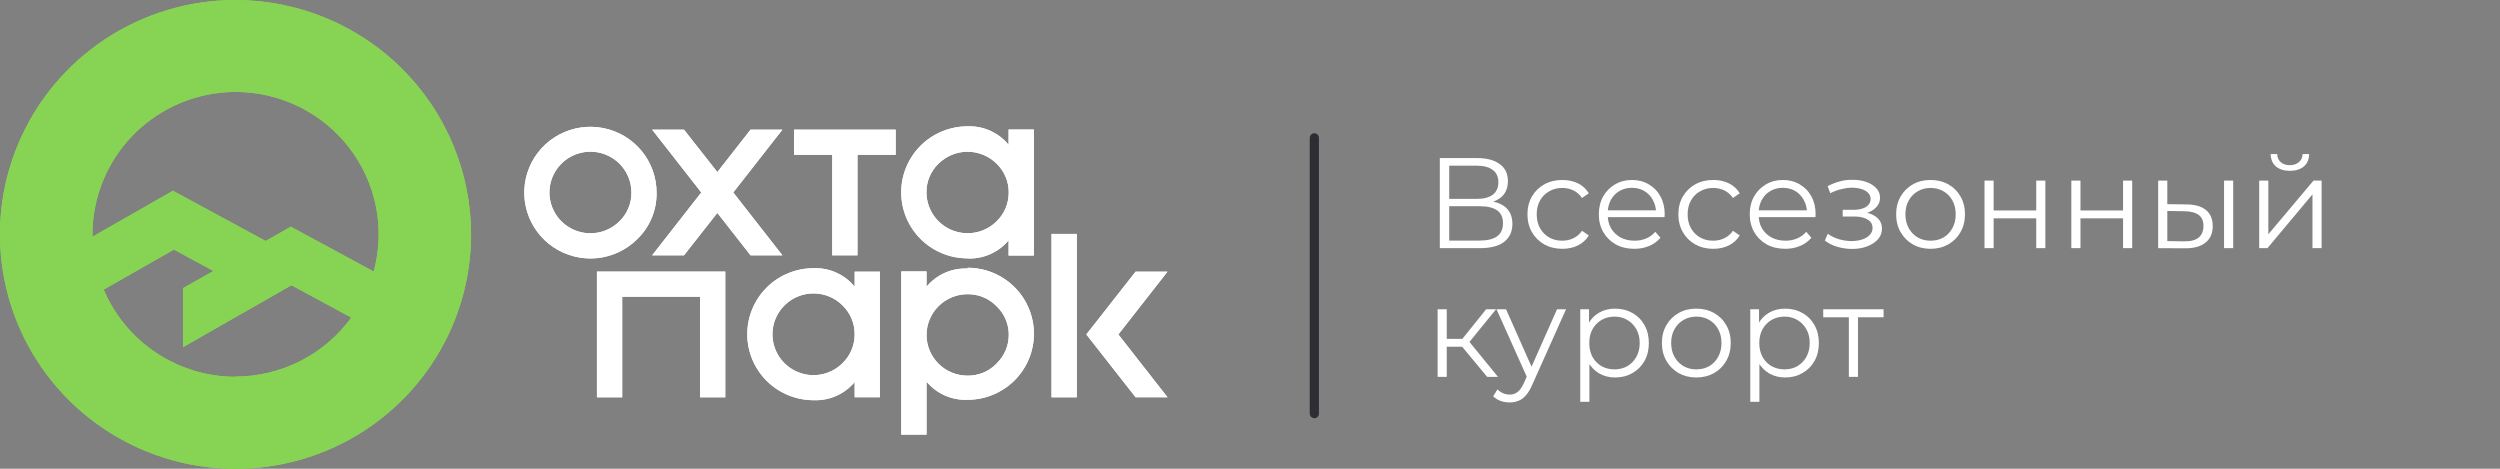 <?xml version="1.0" encoding="UTF-8"?> <svg xmlns="http://www.w3.org/2000/svg" width="272" height="51" viewBox="0 0 272 51" fill="none"><rect x="0" y="0" width="272" height="51" fill="#808080" stroke="none"/><g clip-path="url(#clip0_68_121)"><path d="M25.63 8.48088e-07C20.56 -0.001 15.604 1.494 11.389 4.295C7.173 7.097 3.887 11.08 1.946 15.741C0.005 20.401 -0.503 25.529 0.486 30.477C1.475 35.425 3.916 39.97 7.501 43.537C11.085 47.104 15.653 49.533 20.625 50.517C25.597 51.501 30.751 50.995 35.434 49.064C40.118 47.133 44.12 43.863 46.936 39.668C49.752 35.473 51.254 30.541 51.253 25.497C51.246 18.737 48.544 12.256 43.74 7.476C38.937 2.695 32.423 0.007 25.63 8.48088e-07ZM25.63 10.003C28.021 10.002 30.381 10.549 32.526 11.603C34.67 12.656 36.542 14.187 37.996 16.077C39.449 17.967 40.446 20.165 40.907 22.5C41.369 24.835 41.284 27.244 40.659 29.541L31.637 24.662L28.908 26.22L18.816 20.755L10.059 25.753C10.059 25.668 10.059 25.582 10.059 25.497C10.065 21.388 11.708 17.449 14.628 14.544C17.548 11.639 21.507 10.006 25.637 10.003M25.637 40.997C22.571 40.995 19.575 40.093 17.022 38.406C14.469 36.718 12.472 34.318 11.282 31.508L18.922 27.154L23.218 29.482L19.913 31.35V37.768L31.71 31.034L38.22 34.552C36.779 36.538 34.886 38.155 32.694 39.271C30.504 40.387 28.078 40.969 25.617 40.971" fill="#87D454"></path><path d="M71.436 20.939C71.431 19.284 70.85 17.681 69.792 16.403C68.734 15.126 67.263 14.252 65.631 13.932C63.998 13.612 62.305 13.864 60.838 14.646C59.372 15.429 58.223 16.692 57.587 18.222C56.952 19.752 56.868 21.454 57.352 23.039C57.835 24.623 58.855 25.992 60.238 26.912C61.621 27.832 63.282 28.247 64.938 28.086C66.594 27.925 68.142 27.199 69.321 26.029C70.006 25.372 70.548 24.58 70.912 23.704C71.276 22.828 71.454 21.887 71.436 20.939ZM67.378 24.096C66.645 24.818 65.684 25.265 64.657 25.362C63.631 25.458 62.602 25.198 61.747 24.625C60.892 24.052 60.262 23.202 59.966 22.219C59.669 21.236 59.724 20.182 60.12 19.235C60.517 18.288 61.231 17.507 62.141 17.024C63.051 16.542 64.101 16.388 65.112 16.589C66.123 16.79 67.033 17.333 67.687 18.126C68.341 18.919 68.699 19.913 68.699 20.939C68.709 21.528 68.596 22.111 68.368 22.654C68.141 23.198 67.804 23.688 67.378 24.096Z" fill="white"></path><path d="M70.954 27.779H74.417L78.045 23.162L81.66 27.779H85.123L79.777 20.94L85.123 14.107H81.66L78.045 18.723L74.417 14.107H70.954L76.3 20.94L70.954 27.779Z" fill="white"></path><path d="M86.386 16.843H90.55V27.779H93.292V16.843H97.449V14.107H86.386V16.843Z" fill="white"></path><path d="M105.267 28.121C106.114 28.156 106.958 27.997 107.733 27.654C108.508 27.312 109.193 26.797 109.735 26.148V27.799H112.484V14.094H109.735V15.757C109.198 15.1 108.515 14.576 107.74 14.227C106.964 13.877 106.118 13.713 105.267 13.745C104.32 13.745 103.381 13.931 102.506 14.292C101.63 14.653 100.834 15.182 100.164 15.848C99.494 16.515 98.963 17.307 98.6 18.178C98.237 19.05 98.05 19.983 98.05 20.927C98.05 21.87 98.237 22.803 98.6 23.675C98.963 24.546 99.494 25.338 100.164 26.005C100.834 26.671 101.63 27.2 102.506 27.561C103.381 27.922 104.32 28.108 105.267 28.108V28.121ZM102.115 17.803C102.953 16.973 104.088 16.507 105.271 16.507C106.454 16.507 107.588 16.973 108.427 17.803C108.848 18.21 109.183 18.697 109.41 19.236C109.637 19.776 109.752 20.355 109.748 20.94C109.752 21.525 109.636 22.105 109.409 22.645C109.182 23.186 108.848 23.675 108.427 24.083C107.8 24.703 107.003 25.123 106.136 25.293C105.269 25.462 104.371 25.372 103.556 25.035C102.74 24.697 102.043 24.127 101.553 23.396C101.062 22.665 100.8 21.805 100.8 20.927C100.792 20.344 100.905 19.766 101.132 19.229C101.358 18.691 101.693 18.206 102.115 17.803Z" fill="white"></path><path d="M92.987 31.192C92.449 30.536 91.766 30.013 90.991 29.663C90.216 29.314 89.37 29.149 88.519 29.18C86.605 29.18 84.77 29.936 83.416 31.283C82.063 32.63 81.302 34.456 81.302 36.361C81.302 38.266 82.063 40.092 83.416 41.439C84.77 42.786 86.605 43.542 88.519 43.542C89.366 43.577 90.21 43.416 90.984 43.074C91.759 42.732 92.444 42.217 92.987 41.569V43.22H95.73V29.554H92.987V31.192ZM92.987 36.374C92.989 36.959 92.873 37.539 92.645 38.079C92.418 38.619 92.085 39.108 91.665 39.518C91.04 40.139 90.244 40.561 89.378 40.732C88.511 40.903 87.613 40.814 86.798 40.477C85.982 40.141 85.285 39.571 84.794 38.84C84.304 38.109 84.042 37.25 84.042 36.371C84.042 35.492 84.304 34.633 84.794 33.902C85.285 33.171 85.982 32.601 86.798 32.264C87.613 31.928 88.511 31.839 89.378 32.01C90.244 32.181 91.04 32.603 91.665 33.224C92.086 33.632 92.419 34.12 92.646 34.659C92.873 35.198 92.989 35.777 92.987 36.361V36.374Z" fill="white"></path><path d="M105.274 29.219C104.426 29.181 103.582 29.339 102.806 29.682C102.031 30.024 101.346 30.541 100.806 31.192V29.528H98.057V47.284H100.806V41.523C101.347 42.172 102.032 42.688 102.807 43.031C103.582 43.373 104.426 43.532 105.274 43.496C107.188 43.496 109.023 42.739 110.377 41.392C111.73 40.046 112.491 38.219 112.491 36.315C112.491 34.41 111.73 32.583 110.377 31.236C109.023 29.89 107.188 29.133 105.274 29.133V29.219ZM108.433 39.557C108.023 39.978 107.532 40.312 106.989 40.538C106.446 40.764 105.862 40.878 105.274 40.872C104.688 40.874 104.107 40.76 103.565 40.538C103.023 40.316 102.53 39.99 102.115 39.578C101.7 39.167 101.371 38.677 101.146 38.139C100.922 37.6 100.806 37.023 100.806 36.439C100.809 35.263 101.282 34.135 102.119 33.304C102.957 32.474 104.091 32.007 105.274 32.007C105.862 32.002 106.446 32.115 106.989 32.342C107.532 32.568 108.023 32.901 108.433 33.322C108.857 33.727 109.193 34.215 109.421 34.754C109.648 35.294 109.762 35.874 109.754 36.459C109.752 37.035 109.633 37.605 109.406 38.134C109.179 38.664 108.848 39.143 108.433 39.544V39.557Z" fill="white"></path><path d="M117.156 25.451H114.407V43.227H117.156V25.451Z" fill="white"></path><path d="M123.554 29.555L118.194 36.388L123.554 43.22H127.024L121.677 36.388L127.024 29.555H123.554Z" fill="white"></path><path d="M76.162 29.548H67.696H65.158H64.946V43.227H67.696V32.283H76.162V43.227H78.911V29.548H78.547H76.162Z" fill="white"></path><path d="M25.63 8.48088e-07C20.561 -0.001 15.604 1.494 11.389 4.295C7.173 7.097 3.887 11.08 1.946 15.741C0.006 20.401 -0.502 25.529 0.486 30.477C1.475 35.425 3.916 39.97 7.501 43.537C11.086 47.104 15.653 49.533 20.625 50.517C25.597 51.501 30.751 50.995 35.434 49.064C40.118 47.133 44.121 43.863 46.936 39.668C49.752 35.473 51.254 30.541 51.253 25.497C51.246 18.737 48.544 12.256 43.74 7.476C38.937 2.695 32.424 0.007 25.63 8.48088e-07ZM25.63 10.003C28.022 10.002 30.381 10.549 32.526 11.603C34.671 12.656 36.542 14.187 37.996 16.077C39.45 17.967 40.446 20.165 40.908 22.5C41.37 24.835 41.284 27.244 40.659 29.541L31.638 24.662L28.908 26.22L18.816 20.755L10.059 25.753C10.059 25.668 10.059 25.582 10.059 25.497C10.065 21.388 11.708 17.449 14.628 14.544C17.549 11.639 21.508 10.006 25.637 10.003M25.637 40.997C22.572 40.995 19.575 40.093 17.022 38.406C14.469 36.718 12.472 34.318 11.282 31.508L18.922 27.154L23.218 29.482L19.913 31.35V37.768L31.71 31.034L38.22 34.552C36.779 36.538 34.886 38.155 32.695 39.271C30.504 40.387 28.078 40.969 25.617 40.971" fill="#87D454"></path><path d="M71.435 20.939C71.431 19.284 70.85 17.681 69.792 16.403C68.733 15.126 67.263 14.252 65.63 13.932C63.998 13.612 62.304 13.864 60.838 14.646C59.372 15.429 58.223 16.692 57.587 18.222C56.951 19.752 56.868 21.454 57.351 23.039C57.834 24.623 58.854 25.992 60.238 26.912C61.621 27.832 63.282 28.247 64.938 28.086C66.594 27.925 68.142 27.199 69.32 26.029C70.006 25.372 70.548 24.58 70.912 23.704C71.275 22.828 71.454 21.887 71.435 20.939ZM67.377 24.096C66.645 24.818 65.683 25.265 64.657 25.362C63.631 25.458 62.602 25.198 61.747 24.625C60.892 24.052 60.262 23.202 59.966 22.219C59.669 21.236 59.724 20.182 60.12 19.235C60.517 18.288 61.231 17.507 62.141 17.024C63.051 16.542 64.1 16.388 65.112 16.589C66.123 16.79 67.033 17.333 67.687 18.126C68.341 18.919 68.698 19.913 68.699 20.939C68.708 21.528 68.596 22.111 68.368 22.654C68.141 23.198 67.803 23.688 67.377 24.096Z" fill="white"></path><path d="M70.954 27.779H74.417L78.046 23.163L81.66 27.779H85.124L79.777 20.94L85.124 14.107H81.66L78.046 18.724L74.417 14.107H70.954L76.301 20.94L70.954 27.779Z" fill="white"></path><path d="M86.386 16.843H90.549V27.779H93.292V16.843H97.449V14.107H86.386V16.843Z" fill="white"></path><path d="M105.268 28.121C106.115 28.156 106.958 27.997 107.733 27.654C108.508 27.312 109.193 26.797 109.735 26.148V27.799H112.485V14.094H109.735V15.758C109.199 15.1 108.516 14.576 107.74 14.227C106.965 13.878 106.118 13.713 105.268 13.745C104.32 13.745 103.382 13.931 102.506 14.292C101.63 14.653 100.835 15.182 100.165 15.849C99.494 16.515 98.963 17.307 98.6 18.178C98.237 19.05 98.051 19.984 98.051 20.927C98.051 21.87 98.237 22.804 98.6 23.675C98.963 24.546 99.494 25.338 100.165 26.005C100.835 26.672 101.63 27.201 102.506 27.561C103.382 27.922 104.32 28.108 105.268 28.108V28.121ZM102.115 17.803C102.954 16.973 104.088 16.507 105.271 16.507C106.454 16.507 107.588 16.973 108.427 17.803C108.849 18.21 109.183 18.698 109.41 19.237C109.638 19.776 109.753 20.355 109.749 20.94C109.752 21.525 109.637 22.105 109.41 22.646C109.182 23.186 108.848 23.675 108.427 24.083C107.8 24.703 107.003 25.123 106.136 25.293C105.269 25.462 104.372 25.372 103.556 25.035C102.74 24.697 102.043 24.127 101.553 23.396C101.063 22.665 100.801 21.806 100.8 20.927C100.793 20.344 100.906 19.766 101.132 19.229C101.358 18.692 101.693 18.206 102.115 17.803Z" fill="white"></path><path d="M92.987 31.192C92.45 30.536 91.766 30.012 90.991 29.663C90.216 29.314 89.37 29.148 88.52 29.179C86.606 29.179 84.77 29.936 83.416 31.283C82.063 32.63 81.303 34.456 81.303 36.361C81.303 38.266 82.063 40.092 83.416 41.439C84.77 42.786 86.606 43.542 88.52 43.542C89.367 43.577 90.21 43.416 90.985 43.074C91.759 42.732 92.445 42.217 92.987 41.569V43.22H95.73V29.554H92.987V31.192ZM92.987 36.374C92.989 36.959 92.873 37.539 92.646 38.079C92.419 38.619 92.085 39.108 91.665 39.517C91.04 40.138 90.244 40.561 89.378 40.732C88.511 40.902 87.614 40.814 86.798 40.477C85.982 40.14 85.285 39.571 84.794 38.84C84.304 38.109 84.042 37.25 84.042 36.371C84.042 35.492 84.304 34.633 84.794 33.902C85.285 33.171 85.982 32.601 86.798 32.264C87.614 31.928 88.511 31.839 89.378 32.01C90.244 32.181 91.04 32.603 91.665 33.224C92.086 33.632 92.419 34.12 92.647 34.659C92.874 35.198 92.99 35.776 92.987 36.361V36.374Z" fill="white"></path><path d="M105.274 29.218C104.426 29.181 103.582 29.339 102.806 29.681C102.031 30.024 101.346 30.541 100.806 31.191V29.527H98.057V47.284H100.806V41.523C101.347 42.172 102.032 42.688 102.807 43.03C103.582 43.373 104.426 43.532 105.274 43.496C107.188 43.496 109.023 42.739 110.377 41.392C111.73 40.045 112.491 38.219 112.491 36.314C112.491 34.41 111.73 32.583 110.377 31.236C109.023 29.889 107.188 29.133 105.274 29.133V29.218ZM108.433 39.556C108.023 39.978 107.532 40.311 106.989 40.538C106.446 40.764 105.862 40.877 105.274 40.872C104.688 40.873 104.107 40.76 103.565 40.538C103.023 40.316 102.53 39.99 102.115 39.578C101.7 39.166 101.371 38.677 101.146 38.139C100.922 37.6 100.806 37.022 100.806 36.439C100.809 35.262 101.282 34.135 102.119 33.304C102.957 32.473 104.091 32.007 105.274 32.007C105.862 32.001 106.446 32.115 106.989 32.341C107.532 32.568 108.023 32.901 108.433 33.322C108.857 33.727 109.193 34.214 109.421 34.754C109.648 35.294 109.762 35.874 109.754 36.459C109.752 37.035 109.633 37.604 109.406 38.134C109.179 38.664 108.848 39.143 108.433 39.543V39.556Z" fill="white"></path><path d="M117.156 25.451H114.407V43.227H117.156V25.451Z" fill="white"></path><path d="M123.554 29.555L118.194 36.388L123.554 43.221H127.024L121.677 36.388L127.024 29.555H123.554Z" fill="white"></path><path d="M76.162 29.548H67.696H65.158H64.946V43.227H67.696V32.283H76.162V43.227H78.911V29.548H78.547H76.162Z" fill="white"></path></g><path d="M156.652 27V17.2H160.726C161.762 17.2 162.574 17.415 163.162 17.844C163.759 18.264 164.058 18.885 164.058 19.706C164.058 20.518 163.773 21.134 163.204 21.554C162.635 21.965 161.888 22.17 160.964 22.17L161.202 21.82C162.294 21.82 163.125 22.035 163.694 22.464C164.263 22.893 164.548 23.523 164.548 24.354C164.548 25.194 164.249 25.847 163.652 26.314C163.064 26.771 162.177 27 160.992 27H156.652ZM157.674 26.174H160.992C161.823 26.174 162.453 26.02 162.882 25.712C163.311 25.404 163.526 24.928 163.526 24.284C163.526 23.649 163.311 23.183 162.882 22.884C162.453 22.585 161.823 22.436 160.992 22.436H157.674V26.174ZM157.674 21.638H160.67C161.426 21.638 162.005 21.489 162.406 21.19C162.817 20.882 163.022 20.429 163.022 19.832C163.022 19.235 162.817 18.787 162.406 18.488C162.005 18.18 161.426 18.026 160.67 18.026H157.674V21.638ZM169.98 27.07C169.252 27.07 168.599 26.911 168.02 26.594C167.451 26.267 167.003 25.824 166.676 25.264C166.35 24.695 166.186 24.046 166.186 23.318C166.186 22.581 166.35 21.932 166.676 21.372C167.003 20.812 167.451 20.373 168.02 20.056C168.599 19.739 169.252 19.58 169.98 19.58C170.606 19.58 171.17 19.701 171.674 19.944C172.178 20.187 172.575 20.551 172.864 21.036L172.122 21.54C171.87 21.167 171.558 20.891 171.184 20.714C170.811 20.537 170.405 20.448 169.966 20.448C169.444 20.448 168.972 20.569 168.552 20.812C168.132 21.045 167.801 21.377 167.558 21.806C167.316 22.235 167.194 22.739 167.194 23.318C167.194 23.897 167.316 24.401 167.558 24.83C167.801 25.259 168.132 25.595 168.552 25.838C168.972 26.071 169.444 26.188 169.966 26.188C170.405 26.188 170.811 26.099 171.184 25.922C171.558 25.745 171.87 25.474 172.122 25.11L172.864 25.614C172.575 26.09 172.178 26.454 171.674 26.706C171.17 26.949 170.606 27.07 169.98 27.07ZM177.816 27.07C177.051 27.07 176.379 26.911 175.8 26.594C175.221 26.267 174.769 25.824 174.442 25.264C174.115 24.695 173.952 24.046 173.952 23.318C173.952 22.59 174.106 21.946 174.414 21.386C174.731 20.826 175.161 20.387 175.702 20.07C176.253 19.743 176.869 19.58 177.55 19.58C178.241 19.58 178.852 19.739 179.384 20.056C179.925 20.364 180.35 20.803 180.658 21.372C180.966 21.932 181.12 22.581 181.12 23.318C181.12 23.365 181.115 23.416 181.106 23.472C181.106 23.519 181.106 23.57 181.106 23.626H174.708V22.884H180.574L180.182 23.178C180.182 22.646 180.065 22.175 179.832 21.764C179.608 21.344 179.3 21.017 178.908 20.784C178.516 20.551 178.063 20.434 177.55 20.434C177.046 20.434 176.593 20.551 176.192 20.784C175.791 21.017 175.478 21.344 175.254 21.764C175.03 22.184 174.918 22.665 174.918 23.206V23.36C174.918 23.92 175.039 24.415 175.282 24.844C175.534 25.264 175.879 25.595 176.318 25.838C176.766 26.071 177.275 26.188 177.844 26.188C178.292 26.188 178.707 26.109 179.09 25.95C179.482 25.791 179.818 25.549 180.098 25.222L180.658 25.866C180.331 26.258 179.921 26.557 179.426 26.762C178.941 26.967 178.404 27.07 177.816 27.07ZM186.4 27.07C185.672 27.07 185.019 26.911 184.44 26.594C183.871 26.267 183.423 25.824 183.096 25.264C182.77 24.695 182.606 24.046 182.606 23.318C182.606 22.581 182.77 21.932 183.096 21.372C183.423 20.812 183.871 20.373 184.44 20.056C185.019 19.739 185.672 19.58 186.4 19.58C187.026 19.58 187.59 19.701 188.094 19.944C188.598 20.187 188.995 20.551 189.284 21.036L188.542 21.54C188.29 21.167 187.978 20.891 187.604 20.714C187.231 20.537 186.825 20.448 186.386 20.448C185.864 20.448 185.392 20.569 184.972 20.812C184.552 21.045 184.221 21.377 183.978 21.806C183.736 22.235 183.614 22.739 183.614 23.318C183.614 23.897 183.736 24.401 183.978 24.83C184.221 25.259 184.552 25.595 184.972 25.838C185.392 26.071 185.864 26.188 186.386 26.188C186.825 26.188 187.231 26.099 187.604 25.922C187.978 25.745 188.29 25.474 188.542 25.11L189.284 25.614C188.995 26.09 188.598 26.454 188.094 26.706C187.59 26.949 187.026 27.07 186.4 27.07ZM194.236 27.07C193.471 27.07 192.799 26.911 192.22 26.594C191.641 26.267 191.189 25.824 190.862 25.264C190.535 24.695 190.372 24.046 190.372 23.318C190.372 22.59 190.526 21.946 190.834 21.386C191.151 20.826 191.581 20.387 192.122 20.07C192.673 19.743 193.289 19.58 193.97 19.58C194.661 19.58 195.272 19.739 195.804 20.056C196.345 20.364 196.77 20.803 197.078 21.372C197.386 21.932 197.54 22.581 197.54 23.318C197.54 23.365 197.535 23.416 197.526 23.472C197.526 23.519 197.526 23.57 197.526 23.626H191.128V22.884H196.994L196.602 23.178C196.602 22.646 196.485 22.175 196.252 21.764C196.028 21.344 195.72 21.017 195.328 20.784C194.936 20.551 194.483 20.434 193.97 20.434C193.466 20.434 193.013 20.551 192.612 20.784C192.211 21.017 191.898 21.344 191.674 21.764C191.45 22.184 191.338 22.665 191.338 23.206V23.36C191.338 23.92 191.459 24.415 191.702 24.844C191.954 25.264 192.299 25.595 192.738 25.838C193.186 26.071 193.695 26.188 194.264 26.188C194.712 26.188 195.127 26.109 195.51 25.95C195.902 25.791 196.238 25.549 196.518 25.222L197.078 25.866C196.751 26.258 196.341 26.557 195.846 26.762C195.361 26.967 194.824 27.07 194.236 27.07ZM201.509 27.084C200.977 27.084 200.45 27.009 199.927 26.86C199.404 26.711 198.942 26.482 198.541 26.174L198.863 25.432C199.218 25.693 199.628 25.894 200.095 26.034C200.562 26.165 201.024 26.23 201.481 26.23C201.938 26.221 202.335 26.155 202.671 26.034C203.007 25.913 203.268 25.745 203.455 25.53C203.642 25.315 203.735 25.073 203.735 24.802C203.735 24.41 203.558 24.107 203.203 23.892C202.848 23.668 202.363 23.556 201.747 23.556H200.487V22.828H201.677C202.041 22.828 202.363 22.781 202.643 22.688C202.923 22.595 203.138 22.459 203.287 22.282C203.446 22.105 203.525 21.895 203.525 21.652C203.525 21.391 203.432 21.167 203.245 20.98C203.068 20.793 202.82 20.653 202.503 20.56C202.186 20.467 201.826 20.42 201.425 20.42C201.061 20.429 200.683 20.485 200.291 20.588C199.899 20.681 199.512 20.826 199.129 21.022L198.849 20.252C199.278 20.028 199.703 19.86 200.123 19.748C200.552 19.627 200.982 19.566 201.411 19.566C201.999 19.547 202.526 19.617 202.993 19.776C203.469 19.935 203.847 20.163 204.127 20.462C204.407 20.751 204.547 21.101 204.547 21.512C204.547 21.876 204.435 22.193 204.211 22.464C203.987 22.735 203.688 22.945 203.315 23.094C202.942 23.243 202.517 23.318 202.041 23.318L202.083 23.052C202.923 23.052 203.576 23.215 204.043 23.542C204.519 23.869 204.757 24.312 204.757 24.872C204.757 25.311 204.612 25.698 204.323 26.034C204.034 26.361 203.642 26.617 203.147 26.804C202.662 26.991 202.116 27.084 201.509 27.084ZM210.038 27.07C209.328 27.07 208.689 26.911 208.12 26.594C207.56 26.267 207.116 25.824 206.79 25.264C206.463 24.695 206.3 24.046 206.3 23.318C206.3 22.581 206.463 21.932 206.79 21.372C207.116 20.812 207.56 20.373 208.12 20.056C208.68 19.739 209.319 19.58 210.038 19.58C210.766 19.58 211.41 19.739 211.97 20.056C212.539 20.373 212.982 20.812 213.3 21.372C213.626 21.932 213.79 22.581 213.79 23.318C213.79 24.046 213.626 24.695 213.3 25.264C212.982 25.824 212.539 26.267 211.97 26.594C211.4 26.911 210.756 27.07 210.038 27.07ZM210.038 26.188C210.57 26.188 211.041 26.071 211.452 25.838C211.862 25.595 212.184 25.259 212.418 24.83C212.66 24.391 212.782 23.887 212.782 23.318C212.782 22.739 212.66 22.235 212.418 21.806C212.184 21.377 211.862 21.045 211.452 20.812C211.041 20.569 210.574 20.448 210.052 20.448C209.529 20.448 209.062 20.569 208.652 20.812C208.241 21.045 207.914 21.377 207.672 21.806C207.429 22.235 207.308 22.739 207.308 23.318C207.308 23.887 207.429 24.391 207.672 24.83C207.914 25.259 208.241 25.595 208.652 25.838C209.062 26.071 209.524 26.188 210.038 26.188ZM215.914 27V19.65H216.908V22.898H221.542V19.65H222.536V27H221.542V23.752H216.908V27H215.914ZM225.361 27V19.65H226.355V22.898H230.989V19.65H231.983V27H230.989V23.752H226.355V27H225.361ZM241.977 27V19.65H242.971V27H241.977ZM237.903 22.24C238.827 22.249 239.531 22.455 240.017 22.856C240.502 23.257 240.745 23.836 240.745 24.592C240.745 25.376 240.483 25.978 239.961 26.398C239.438 26.818 238.691 27.023 237.721 27.014L234.809 27V19.65H235.803V22.212L237.903 22.24ZM237.651 26.258C238.341 26.267 238.859 26.132 239.205 25.852C239.559 25.563 239.737 25.143 239.737 24.592C239.737 24.041 239.564 23.64 239.219 23.388C238.873 23.127 238.351 22.991 237.651 22.982L235.803 22.954V26.23L237.651 26.258ZM245.801 27V19.65H246.795V25.488L251.709 19.65H252.591V27H251.597V21.148L246.697 27H245.801ZM249.133 18.586C248.517 18.586 248.017 18.432 247.635 18.124C247.261 17.807 247.065 17.354 247.047 16.766H247.761C247.77 17.139 247.901 17.433 248.153 17.648C248.405 17.863 248.731 17.97 249.133 17.97C249.534 17.97 249.861 17.863 250.113 17.648C250.374 17.433 250.509 17.139 250.519 16.766H251.233C251.223 17.354 251.027 17.807 250.645 18.124C250.262 18.432 249.758 18.586 249.133 18.586ZM161.804 41L158.78 37.36L159.606 36.87L162.98 41H161.804ZM156.414 41V33.65H157.408V41H156.414ZM157.1 37.724V36.87H159.466V37.724H157.1ZM159.69 37.43L158.766 37.29L161.692 33.65H162.77L159.69 37.43ZM164.251 43.786C163.906 43.786 163.574 43.73 163.257 43.618C162.949 43.506 162.683 43.338 162.459 43.114L162.921 42.372C163.108 42.549 163.308 42.685 163.523 42.778C163.747 42.881 163.994 42.932 164.265 42.932C164.592 42.932 164.872 42.839 165.105 42.652C165.348 42.475 165.576 42.157 165.791 41.7L166.267 40.622L166.379 40.468L169.403 33.65H170.383L166.701 41.882C166.496 42.358 166.267 42.736 166.015 43.016C165.772 43.296 165.506 43.492 165.217 43.604C164.928 43.725 164.606 43.786 164.251 43.786ZM166.211 41.21L162.823 33.65H163.859L166.855 40.398L166.211 41.21ZM175.726 41.07C175.091 41.07 174.517 40.925 174.004 40.636C173.49 40.337 173.08 39.913 172.772 39.362C172.473 38.802 172.324 38.121 172.324 37.318C172.324 36.515 172.473 35.839 172.772 35.288C173.07 34.728 173.476 34.303 173.99 34.014C174.503 33.725 175.082 33.58 175.726 33.58C176.426 33.58 177.051 33.739 177.602 34.056C178.162 34.364 178.6 34.803 178.918 35.372C179.235 35.932 179.394 36.581 179.394 37.318C179.394 38.065 179.235 38.718 178.918 39.278C178.6 39.838 178.162 40.277 177.602 40.594C177.051 40.911 176.426 41.07 175.726 41.07ZM171.932 43.716V33.65H172.884V35.862L172.786 37.332L172.926 38.816V43.716H171.932ZM175.656 40.188C176.178 40.188 176.645 40.071 177.056 39.838C177.466 39.595 177.793 39.259 178.036 38.83C178.278 38.391 178.4 37.887 178.4 37.318C178.4 36.749 178.278 36.249 178.036 35.82C177.793 35.391 177.466 35.055 177.056 34.812C176.645 34.569 176.178 34.448 175.656 34.448C175.133 34.448 174.662 34.569 174.242 34.812C173.831 35.055 173.504 35.391 173.262 35.82C173.028 36.249 172.912 36.749 172.912 37.318C172.912 37.887 173.028 38.391 173.262 38.83C173.504 39.259 173.831 39.595 174.242 39.838C174.662 40.071 175.133 40.188 175.656 40.188ZM184.553 41.07C183.844 41.07 183.205 40.911 182.635 40.594C182.075 40.267 181.632 39.824 181.305 39.264C180.979 38.695 180.815 38.046 180.815 37.318C180.815 36.581 180.979 35.932 181.305 35.372C181.632 34.812 182.075 34.373 182.635 34.056C183.195 33.739 183.835 33.58 184.553 33.58C185.281 33.58 185.925 33.739 186.485 34.056C187.055 34.373 187.498 34.812 187.815 35.372C188.142 35.932 188.305 36.581 188.305 37.318C188.305 38.046 188.142 38.695 187.815 39.264C187.498 39.824 187.055 40.267 186.485 40.594C185.916 40.911 185.272 41.07 184.553 41.07ZM184.553 40.188C185.085 40.188 185.557 40.071 185.967 39.838C186.378 39.595 186.7 39.259 186.933 38.83C187.176 38.391 187.297 37.887 187.297 37.318C187.297 36.739 187.176 36.235 186.933 35.806C186.7 35.377 186.378 35.045 185.967 34.812C185.557 34.569 185.09 34.448 184.567 34.448C184.045 34.448 183.578 34.569 183.167 34.812C182.757 35.045 182.43 35.377 182.187 35.806C181.945 36.235 181.823 36.739 181.823 37.318C181.823 37.887 181.945 38.391 182.187 38.83C182.43 39.259 182.757 39.595 183.167 39.838C183.578 40.071 184.04 40.188 184.553 40.188ZM194.224 41.07C193.589 41.07 193.015 40.925 192.502 40.636C191.988 40.337 191.578 39.913 191.27 39.362C190.971 38.802 190.822 38.121 190.822 37.318C190.822 36.515 190.971 35.839 191.27 35.288C191.568 34.728 191.974 34.303 192.488 34.014C193.001 33.725 193.58 33.58 194.224 33.58C194.924 33.58 195.549 33.739 196.1 34.056C196.66 34.364 197.098 34.803 197.416 35.372C197.733 35.932 197.892 36.581 197.892 37.318C197.892 38.065 197.733 38.718 197.416 39.278C197.098 39.838 196.66 40.277 196.1 40.594C195.549 40.911 194.924 41.07 194.224 41.07ZM190.43 43.716V33.65H191.382V35.862L191.284 37.332L191.424 38.816V43.716H190.43ZM194.154 40.188C194.676 40.188 195.143 40.071 195.554 39.838C195.964 39.595 196.291 39.259 196.534 38.83C196.776 38.391 196.898 37.887 196.898 37.318C196.898 36.749 196.776 36.249 196.534 35.82C196.291 35.391 195.964 35.055 195.554 34.812C195.143 34.569 194.676 34.448 194.154 34.448C193.631 34.448 193.16 34.569 192.74 34.812C192.329 35.055 192.002 35.391 191.76 35.82C191.526 36.249 191.41 36.749 191.41 37.318C191.41 37.887 191.526 38.391 191.76 38.83C192.002 39.259 192.329 39.595 192.74 39.838C193.16 40.071 193.631 40.188 194.154 40.188ZM201.154 41V34.252L201.406 34.518H198.368V33.65H204.934V34.518H201.896L202.148 34.252V41H201.154Z" fill="white"></path><path d="M143 15V45" stroke="#2D2D34" stroke-linecap="round"></path><defs><clipPath id="clip0_68_121"><rect width="131" height="51" fill="white"></rect></clipPath></defs></svg> 